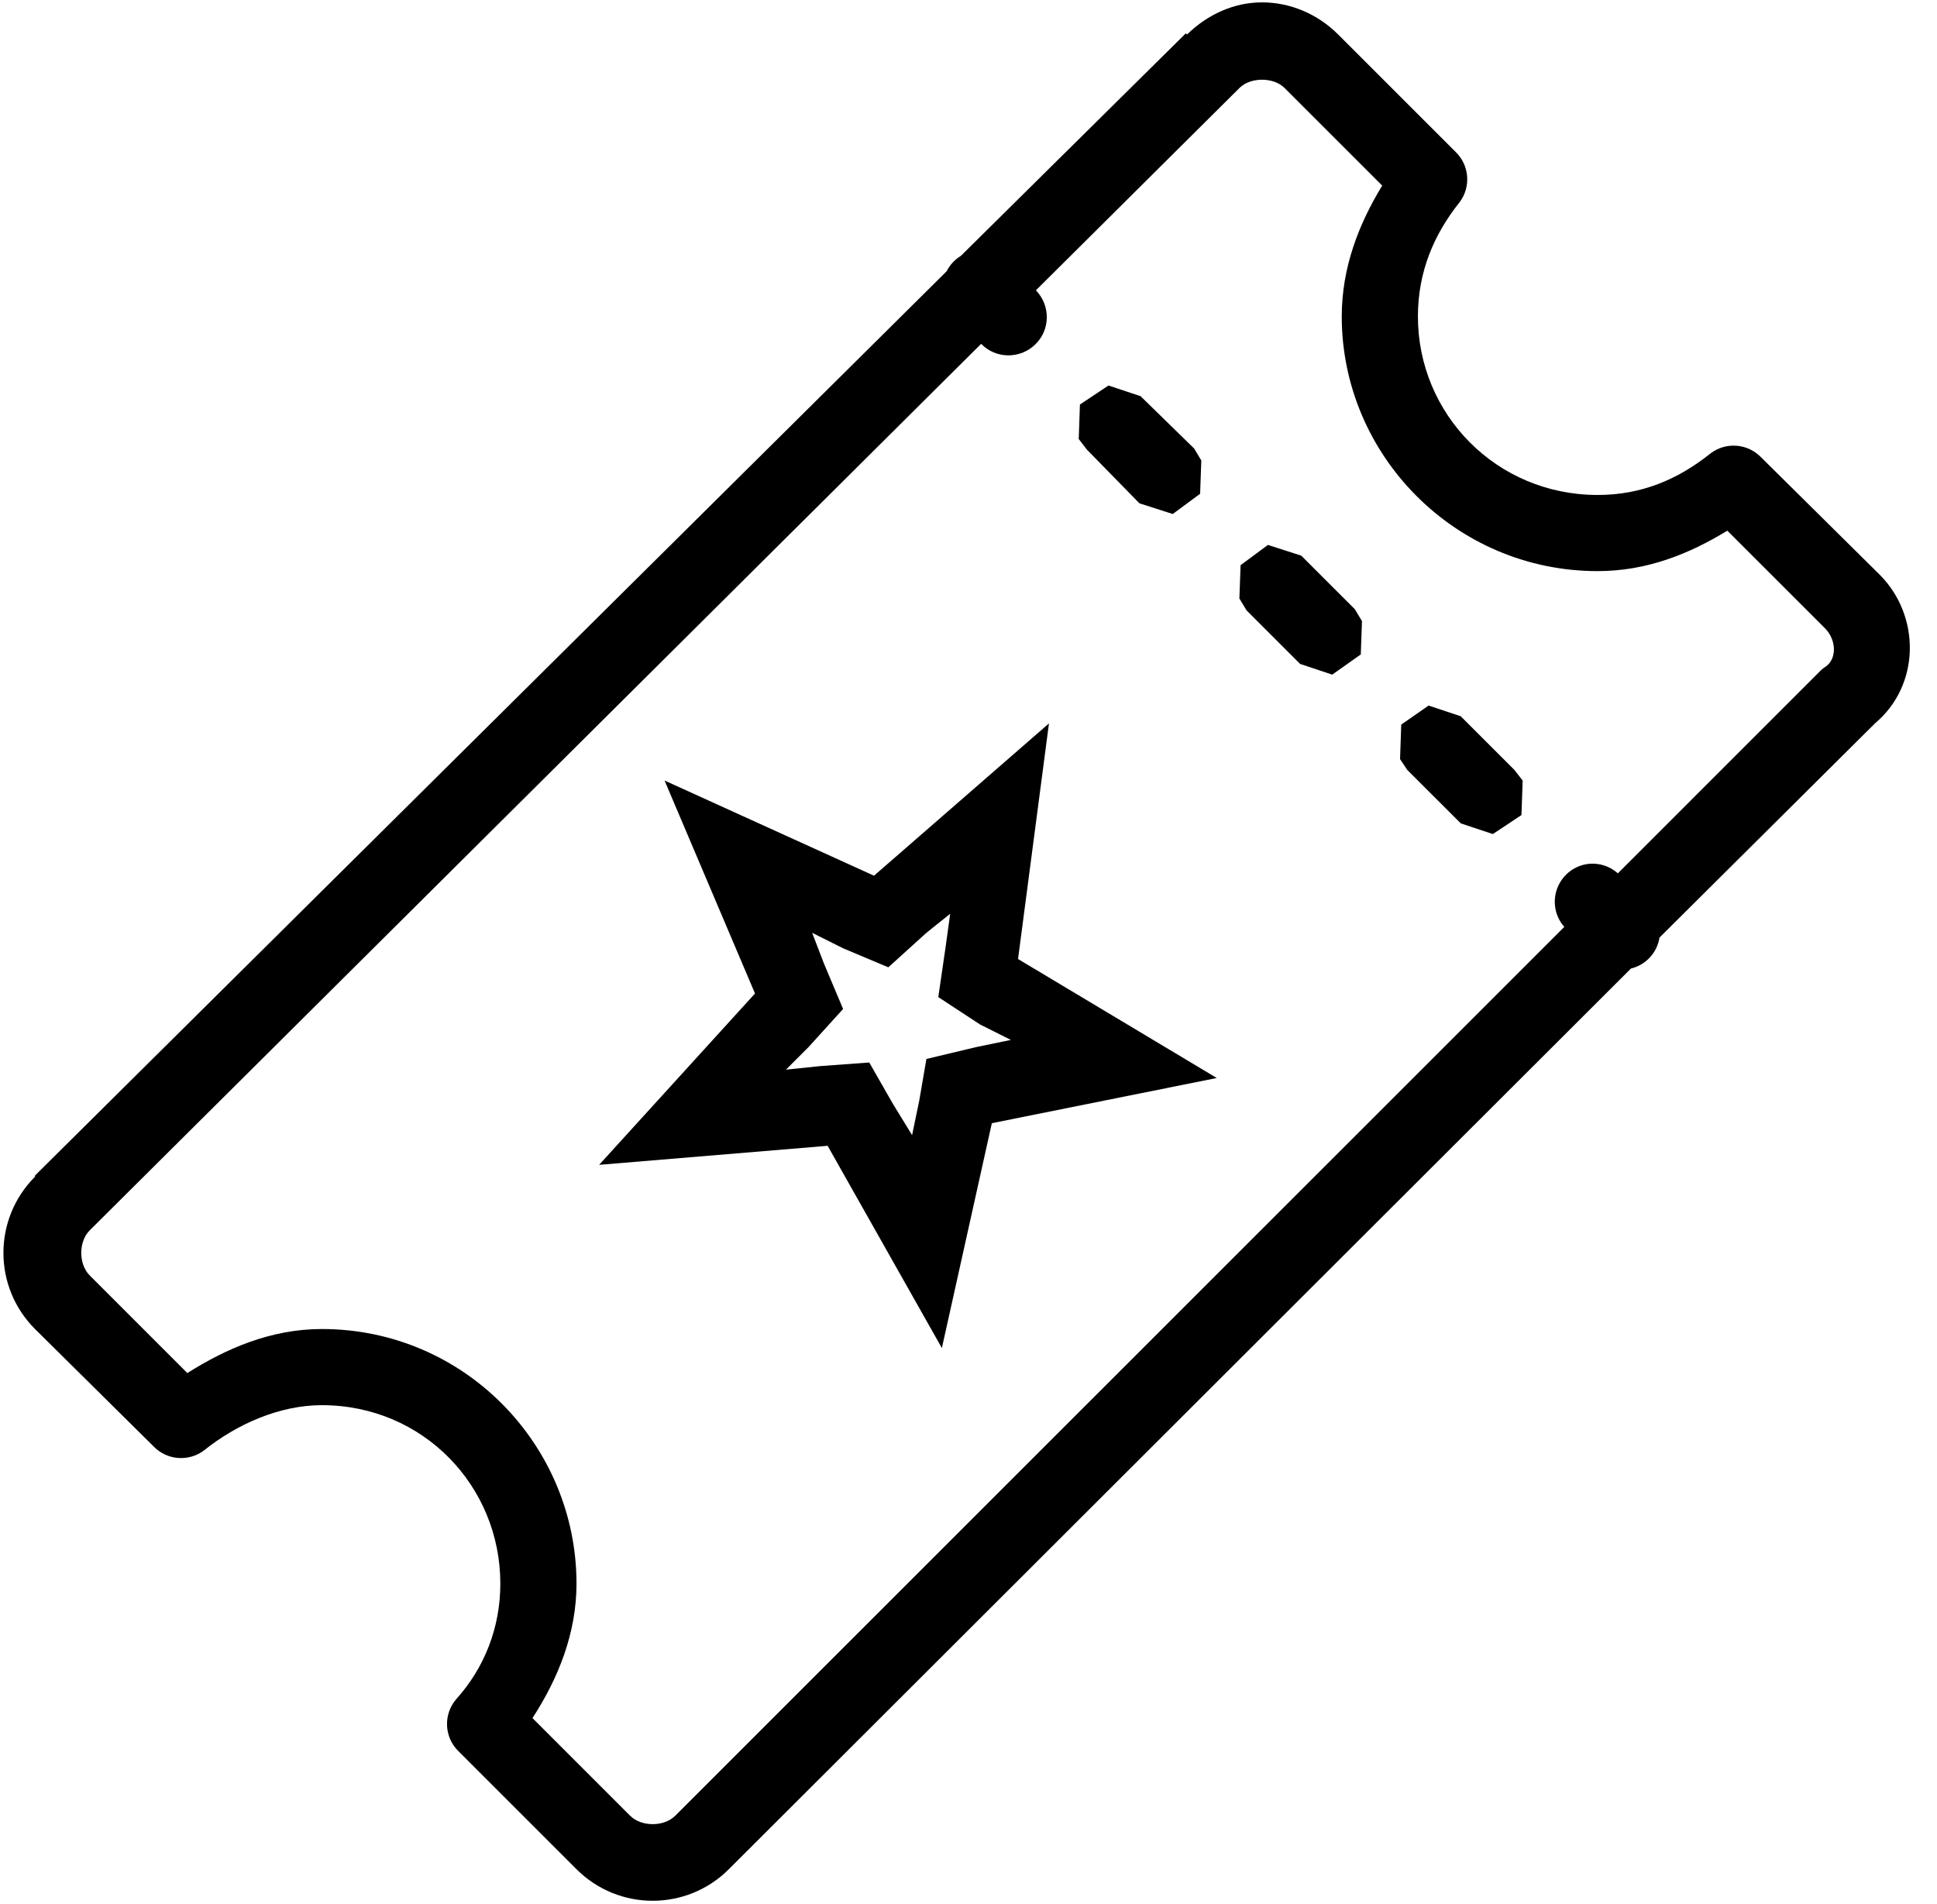 <?xml version="1.0" encoding="UTF-8"?>
<svg width="59px" height="58px" viewBox="0 0 59 58" version="1.1" xmlns="http://www.w3.org/2000/svg" xmlns:xlink="http://www.w3.org/1999/xlink">
    <!-- Generator: Sketch 52.6 (67491) - http://www.bohemiancoding.com/sketch -->
    <title>icons8-movie_ticket</title>
    <desc>Created with Sketch.</desc>
    <g id="Web3" stroke="none" stroke-width="1" fill="none" fill-rule="evenodd">
        <g id="Features" transform="translate(-206, -2493)" fill="#000000" fill-rule="nonzero">
            <g id="icons8-movie_ticket" transform="translate(205, 2493)">
                <path d="M39.44,0.072 C38.606,0.072 37.795,0.426 37.156,1.051 L37.12,1.015 L30.269,7.794 C30.083,7.907 29.933,8.07 29.834,8.265 L2.066,35.815 C2.066,35.829 2.066,35.838 2.066,35.851 C0.784,37.134 0.784,39.209 2.066,40.491 L5.691,44.08 C6.099,44.492 6.752,44.538 7.214,44.189 C8.211,43.391 9.511,42.811 10.803,42.811 C13.888,42.811 16.24,45.276 16.24,48.249 C16.24,49.595 15.751,50.818 14.899,51.765 C14.495,52.232 14.527,52.934 14.971,53.36 L18.56,56.949 C19.842,58.231 21.918,58.231 23.2,56.949 L50.678,29.508 C51.131,29.399 51.475,29.027 51.547,28.565 L58,22.149 C58.045,22.117 58.068,22.076 58.109,22.04 C59.504,20.871 59.5,18.755 58.254,17.509 L54.629,13.92 C54.221,13.508 53.568,13.462 53.106,13.811 C52.114,14.604 51.008,15.08 49.663,15.08 C46.577,15.08 44.189,12.615 44.189,9.643 C44.189,8.297 44.665,7.155 45.458,6.162 C45.806,5.7 45.761,5.048 45.349,4.64 L41.76,1.051 C41.121,0.412 40.283,0.072 39.44,0.072 Z M39.44,2.429 C39.698,2.429 39.957,2.51 40.129,2.683 L43.101,5.655 C42.394,6.815 41.869,8.143 41.869,9.643 C41.869,13.861 45.322,17.4 49.663,17.4 C51.167,17.4 52.454,16.874 53.614,16.168 L56.586,19.14 C56.931,19.484 56.958,20.051 56.623,20.3 C56.573,20.332 56.523,20.368 56.477,20.409 L50.279,26.608 C50.043,26.395 49.726,26.29 49.409,26.317 C48.974,26.358 48.602,26.639 48.439,27.047 C48.28,27.45 48.358,27.913 48.648,28.239 L21.569,55.318 C21.224,55.662 20.536,55.662 20.191,55.318 L17.219,52.345 C18.007,51.131 18.56,49.753 18.56,48.249 C18.56,44.03 15.143,40.491 10.803,40.491 C9.248,40.491 7.884,41.089 6.706,41.833 L3.734,38.86 C3.389,38.516 3.389,37.827 3.734,37.483 L30.885,10.476 C31.334,10.938 32.072,10.943 32.534,10.494 C32.997,10.046 33.001,9.307 32.553,8.845 L38.751,2.683 C38.923,2.51 39.182,2.429 39.44,2.429 Z M34.764,11.745 L33.894,12.325 L33.858,13.376 L34.111,13.703 L35.706,15.334 L36.721,15.66 L37.555,15.044 L37.591,14.029 L37.374,13.666 L35.742,12.071 L34.764,11.745 Z M39.621,16.602 L38.788,17.219 L38.751,18.234 L38.969,18.596 L40.6,20.227 L41.579,20.554 L42.449,19.938 L42.485,18.922 L42.267,18.56 L40.636,16.929 L39.621,16.602 Z M44.515,21.496 L43.681,22.076 L43.645,23.128 L43.862,23.454 L45.494,25.085 L46.472,25.411 L47.343,24.831 L47.379,23.78 L47.125,23.454 L45.494,21.823 L44.515,21.496 Z M32.951,22.04 L27.622,26.68 L21.242,23.78 L23.997,30.269 L19.249,35.489 L26.209,34.909 L29.689,41.071 L31.211,34.22 L38.062,32.843 L32.009,29.218 L32.951,22.04 Z M29.942,27.84 L29.797,28.891 L29.58,30.378 L30.849,31.211 L31.791,31.683 L30.74,31.9 L29.218,32.263 L29,33.531 L28.782,34.583 L28.203,33.64 L27.477,32.371 L25.991,32.48 L24.94,32.589 L25.629,31.9 L26.68,30.74 L26.1,29.363 L25.738,28.42 L26.68,28.891 L28.058,29.471 L29.218,28.42 L29.942,27.84 Z" id="Shape"></path>
            </g>
        </g>
    </g>
</svg>